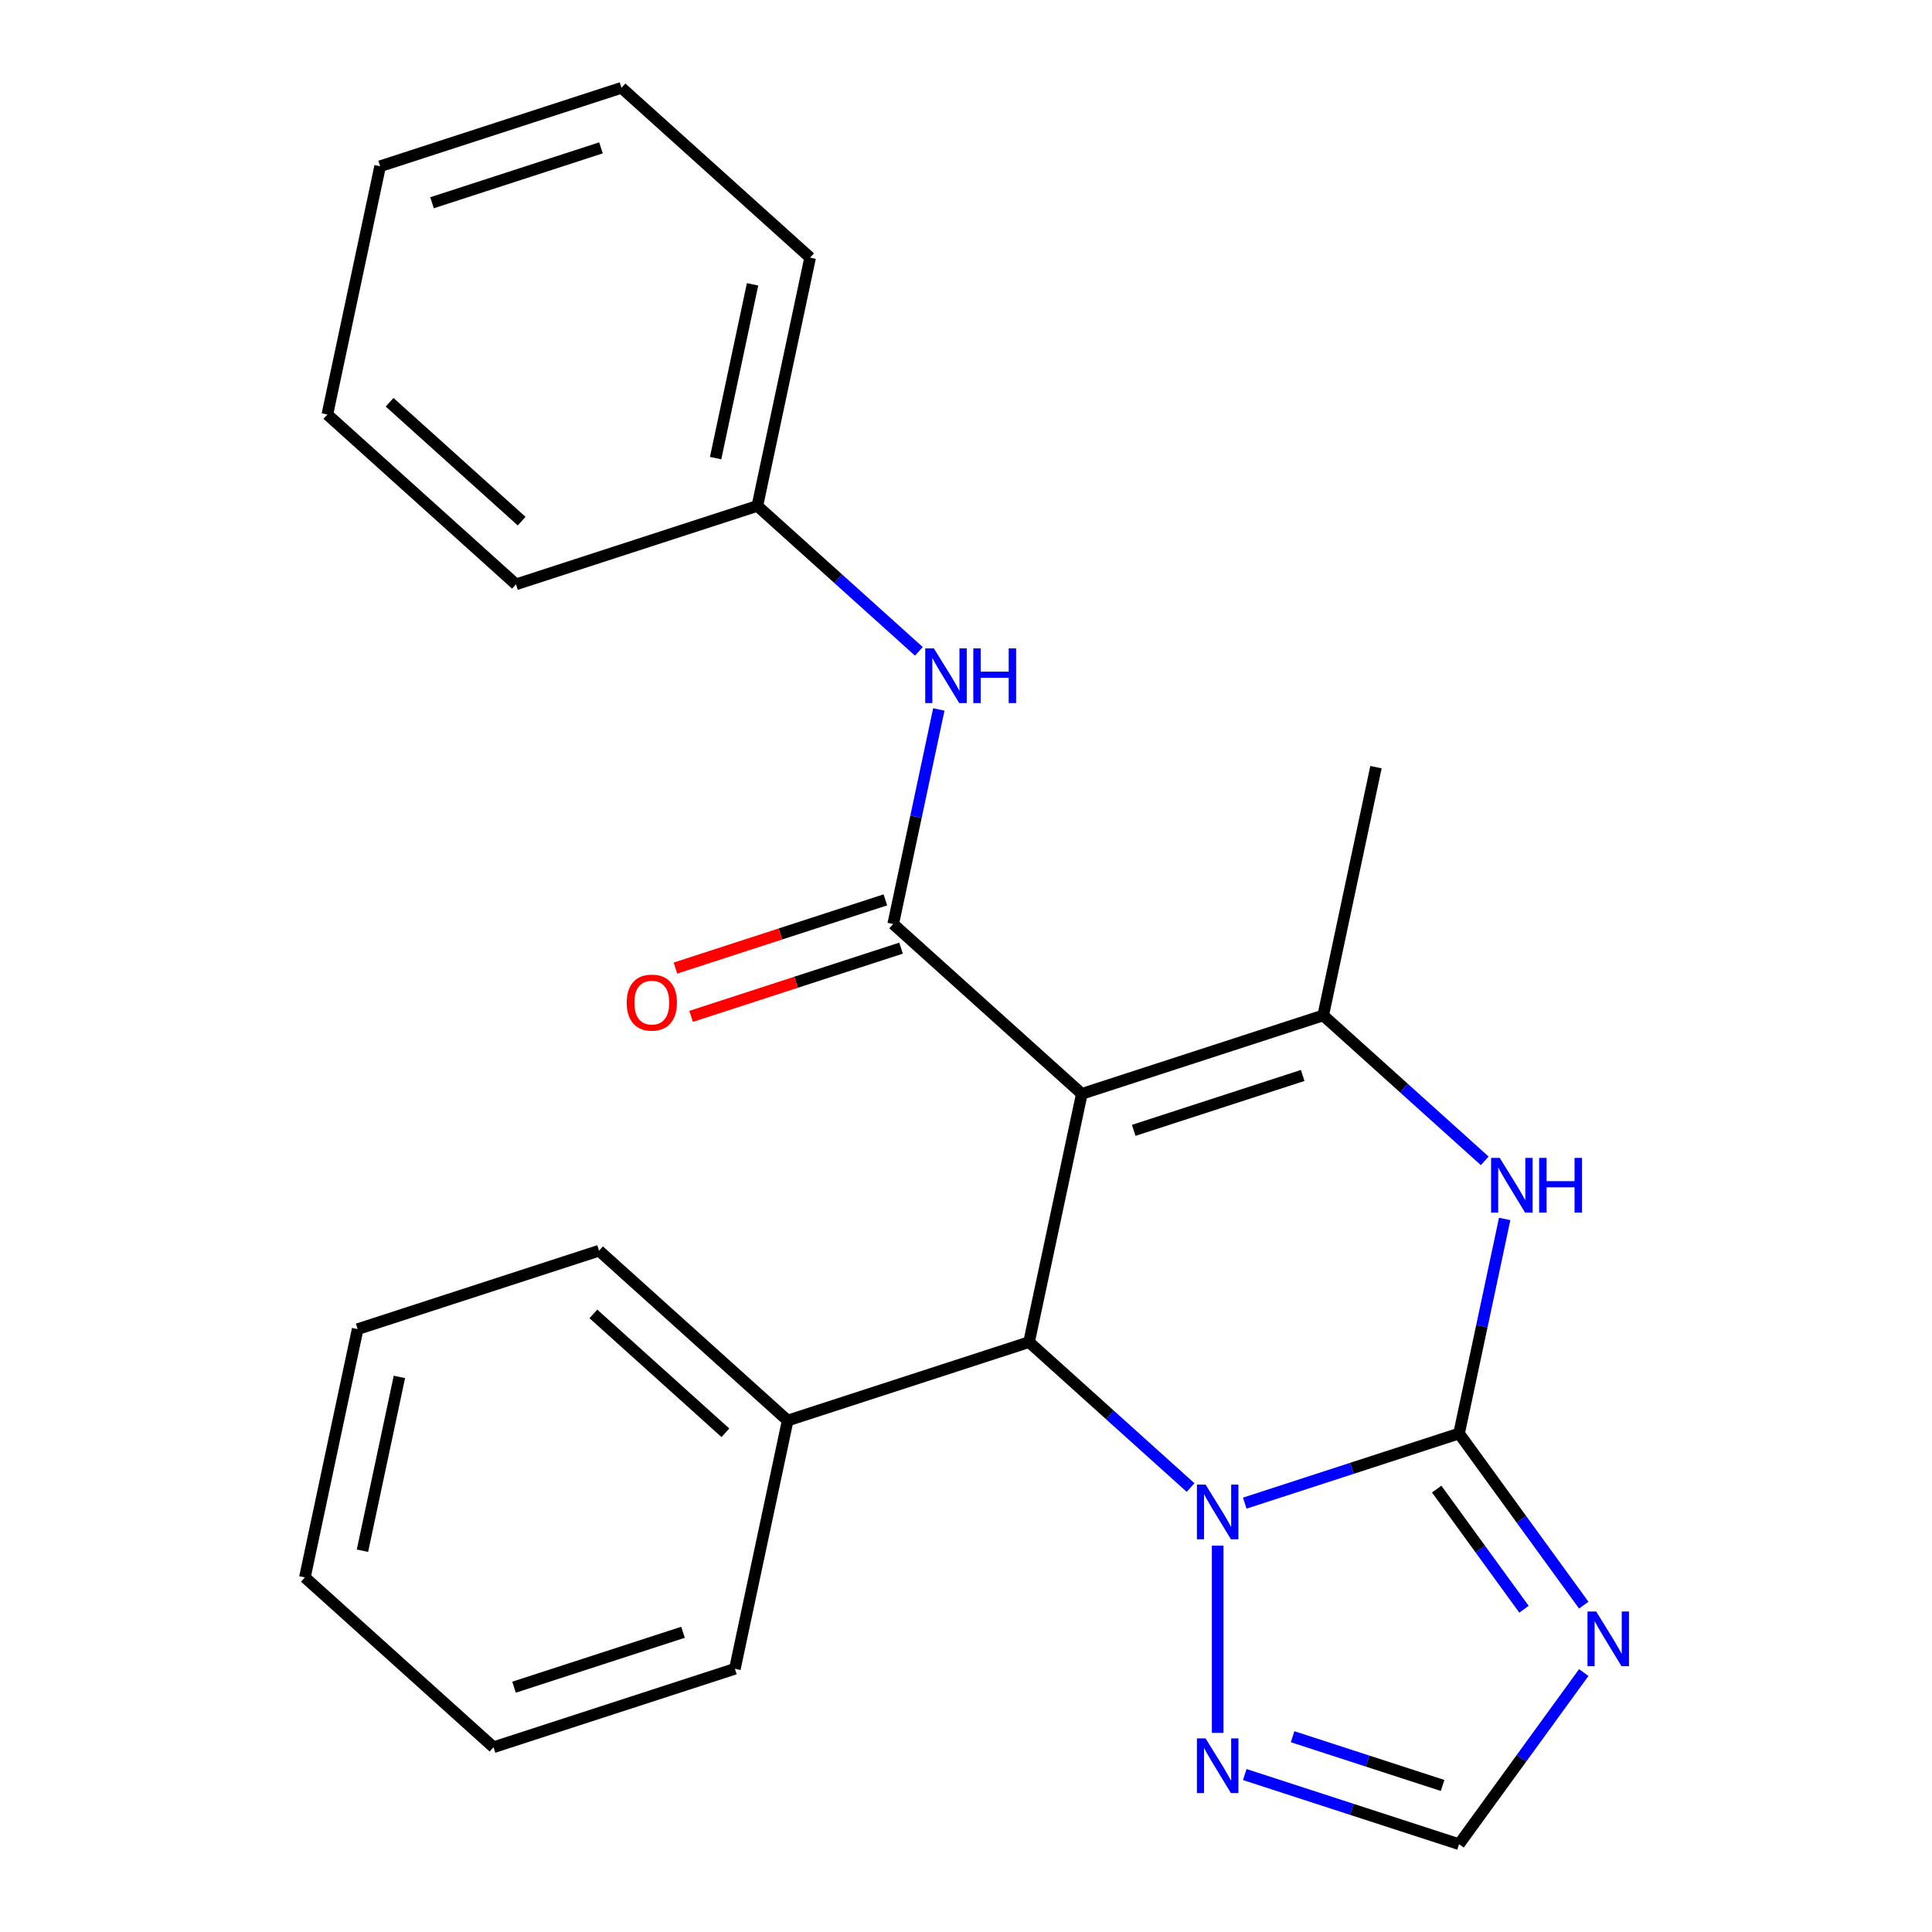 <?xml version='1.0' encoding='iso-8859-1'?>
<svg version='1.1' baseProfile='full'
              xmlns='http://www.w3.org/2000/svg'
                      xmlns:rdkit='http://www.rdkit.org/xml'
                      xmlns:xlink='http://www.w3.org/1999/xlink'
                  xml:space='preserve'
width='1000px' height='1000px' viewBox='0 0 1000 1000'>
<!-- END OF HEADER -->
<rect style='opacity:1.0;fill:#FFFFFF;stroke:none' width='1000' height='1000' x='0' y='0'> </rect>
<path class='bond-2' d='M 559.951,566.171 L 684.893,525.575' style='fill:none;fill-rule:evenodd;stroke:#000000;stroke-width:6px;stroke-linecap:butt;stroke-linejoin:miter;stroke-opacity:1' />
<path class='bond-2' d='M 586.811,585.07 L 674.271,556.653' style='fill:none;fill-rule:evenodd;stroke:#000000;stroke-width:6px;stroke-linecap:butt;stroke-linejoin:miter;stroke-opacity:1' />
<path class='bond-3' d='M 559.951,566.171 L 532.637,694.673' style='fill:none;fill-rule:evenodd;stroke:#000000;stroke-width:6px;stroke-linecap:butt;stroke-linejoin:miter;stroke-opacity:1' />
<path class='bond-4' d='M 559.951,566.171 L 462.322,478.267' style='fill:none;fill-rule:evenodd;stroke:#000000;stroke-width:6px;stroke-linecap:butt;stroke-linejoin:miter;stroke-opacity:1' />
<path class='bond-0' d='M 755.207,741.981 L 699.748,760.001' style='fill:none;fill-rule:evenodd;stroke:#000000;stroke-width:6px;stroke-linecap:butt;stroke-linejoin:miter;stroke-opacity:1' />
<path class='bond-0' d='M 699.748,760.001 L 644.289,778.021' style='fill:none;fill-rule:evenodd;stroke:#0000FF;stroke-width:6px;stroke-linecap:butt;stroke-linejoin:miter;stroke-opacity:1' />
<path class='bond-6' d='M 755.207,741.981 L 787.479,786.4' style='fill:none;fill-rule:evenodd;stroke:#000000;stroke-width:6px;stroke-linecap:butt;stroke-linejoin:miter;stroke-opacity:1' />
<path class='bond-6' d='M 787.479,786.4 L 819.752,830.819' style='fill:none;fill-rule:evenodd;stroke:#0000FF;stroke-width:6px;stroke-linecap:butt;stroke-linejoin:miter;stroke-opacity:1' />
<path class='bond-6' d='M 743.632,770.751 L 766.223,801.844' style='fill:none;fill-rule:evenodd;stroke:#000000;stroke-width:6px;stroke-linecap:butt;stroke-linejoin:miter;stroke-opacity:1' />
<path class='bond-6' d='M 766.223,801.844 L 788.814,832.937' style='fill:none;fill-rule:evenodd;stroke:#0000FF;stroke-width:6px;stroke-linecap:butt;stroke-linejoin:miter;stroke-opacity:1' />
<path class='bond-24' d='M 755.207,741.981 L 767.01,686.453' style='fill:none;fill-rule:evenodd;stroke:#000000;stroke-width:6px;stroke-linecap:butt;stroke-linejoin:miter;stroke-opacity:1' />
<path class='bond-24' d='M 767.01,686.453 L 778.813,630.925' style='fill:none;fill-rule:evenodd;stroke:#0000FF;stroke-width:6px;stroke-linecap:butt;stroke-linejoin:miter;stroke-opacity:1' />
<path class='bond-1' d='M 616.241,769.95 L 574.439,732.311' style='fill:none;fill-rule:evenodd;stroke:#0000FF;stroke-width:6px;stroke-linecap:butt;stroke-linejoin:miter;stroke-opacity:1' />
<path class='bond-1' d='M 574.439,732.311 L 532.637,694.673' style='fill:none;fill-rule:evenodd;stroke:#000000;stroke-width:6px;stroke-linecap:butt;stroke-linejoin:miter;stroke-opacity:1' />
<path class='bond-7' d='M 630.265,800.022 L 630.265,896.941' style='fill:none;fill-rule:evenodd;stroke:#0000FF;stroke-width:6px;stroke-linecap:butt;stroke-linejoin:miter;stroke-opacity:1' />
<path class='bond-5' d='M 684.893,525.575 L 726.695,563.214' style='fill:none;fill-rule:evenodd;stroke:#000000;stroke-width:6px;stroke-linecap:butt;stroke-linejoin:miter;stroke-opacity:1' />
<path class='bond-5' d='M 726.695,563.214 L 768.497,600.853' style='fill:none;fill-rule:evenodd;stroke:#0000FF;stroke-width:6px;stroke-linecap:butt;stroke-linejoin:miter;stroke-opacity:1' />
<path class='bond-13' d='M 684.893,525.575 L 712.206,397.074' style='fill:none;fill-rule:evenodd;stroke:#000000;stroke-width:6px;stroke-linecap:butt;stroke-linejoin:miter;stroke-opacity:1' />
<path class='bond-11' d='M 532.637,694.673 L 407.695,735.269' style='fill:none;fill-rule:evenodd;stroke:#000000;stroke-width:6px;stroke-linecap:butt;stroke-linejoin:miter;stroke-opacity:1' />
<path class='bond-9' d='M 462.322,478.267 L 474.125,422.738' style='fill:none;fill-rule:evenodd;stroke:#000000;stroke-width:6px;stroke-linecap:butt;stroke-linejoin:miter;stroke-opacity:1' />
<path class='bond-9' d='M 474.125,422.738 L 485.928,367.21' style='fill:none;fill-rule:evenodd;stroke:#0000FF;stroke-width:6px;stroke-linecap:butt;stroke-linejoin:miter;stroke-opacity:1' />
<path class='bond-10' d='M 458.263,465.772 L 403.934,483.425' style='fill:none;fill-rule:evenodd;stroke:#000000;stroke-width:6px;stroke-linecap:butt;stroke-linejoin:miter;stroke-opacity:1' />
<path class='bond-10' d='M 403.934,483.425 L 349.605,501.077' style='fill:none;fill-rule:evenodd;stroke:#FF0000;stroke-width:6px;stroke-linecap:butt;stroke-linejoin:miter;stroke-opacity:1' />
<path class='bond-10' d='M 466.382,490.761 L 412.053,508.413' style='fill:none;fill-rule:evenodd;stroke:#000000;stroke-width:6px;stroke-linecap:butt;stroke-linejoin:miter;stroke-opacity:1' />
<path class='bond-10' d='M 412.053,508.413 L 357.724,526.066' style='fill:none;fill-rule:evenodd;stroke:#FF0000;stroke-width:6px;stroke-linecap:butt;stroke-linejoin:miter;stroke-opacity:1' />
<path class='bond-25' d='M 819.752,865.708 L 787.479,910.127' style='fill:none;fill-rule:evenodd;stroke:#0000FF;stroke-width:6px;stroke-linecap:butt;stroke-linejoin:miter;stroke-opacity:1' />
<path class='bond-25' d='M 787.479,910.127 L 755.207,954.545' style='fill:none;fill-rule:evenodd;stroke:#000000;stroke-width:6px;stroke-linecap:butt;stroke-linejoin:miter;stroke-opacity:1' />
<path class='bond-8' d='M 644.289,918.506 L 699.748,936.526' style='fill:none;fill-rule:evenodd;stroke:#0000FF;stroke-width:6px;stroke-linecap:butt;stroke-linejoin:miter;stroke-opacity:1' />
<path class='bond-8' d='M 699.748,936.526 L 755.207,954.545' style='fill:none;fill-rule:evenodd;stroke:#000000;stroke-width:6px;stroke-linecap:butt;stroke-linejoin:miter;stroke-opacity:1' />
<path class='bond-8' d='M 669.046,898.924 L 707.868,911.537' style='fill:none;fill-rule:evenodd;stroke:#0000FF;stroke-width:6px;stroke-linecap:butt;stroke-linejoin:miter;stroke-opacity:1' />
<path class='bond-8' d='M 707.868,911.537 L 746.689,924.151' style='fill:none;fill-rule:evenodd;stroke:#000000;stroke-width:6px;stroke-linecap:butt;stroke-linejoin:miter;stroke-opacity:1' />
<path class='bond-12' d='M 475.612,337.138 L 433.81,299.499' style='fill:none;fill-rule:evenodd;stroke:#0000FF;stroke-width:6px;stroke-linecap:butt;stroke-linejoin:miter;stroke-opacity:1' />
<path class='bond-12' d='M 433.81,299.499 L 392.008,261.861' style='fill:none;fill-rule:evenodd;stroke:#000000;stroke-width:6px;stroke-linecap:butt;stroke-linejoin:miter;stroke-opacity:1' />
<path class='bond-14' d='M 407.695,735.269 L 310.066,647.364' style='fill:none;fill-rule:evenodd;stroke:#000000;stroke-width:6px;stroke-linecap:butt;stroke-linejoin:miter;stroke-opacity:1' />
<path class='bond-14' d='M 375.47,741.609 L 307.13,680.075' style='fill:none;fill-rule:evenodd;stroke:#000000;stroke-width:6px;stroke-linecap:butt;stroke-linejoin:miter;stroke-opacity:1' />
<path class='bond-15' d='M 407.695,735.269 L 380.381,863.77' style='fill:none;fill-rule:evenodd;stroke:#000000;stroke-width:6px;stroke-linecap:butt;stroke-linejoin:miter;stroke-opacity:1' />
<path class='bond-16' d='M 392.008,261.861 L 419.321,133.359' style='fill:none;fill-rule:evenodd;stroke:#000000;stroke-width:6px;stroke-linecap:butt;stroke-linejoin:miter;stroke-opacity:1' />
<path class='bond-16' d='M 370.405,237.123 L 389.524,147.172' style='fill:none;fill-rule:evenodd;stroke:#000000;stroke-width:6px;stroke-linecap:butt;stroke-linejoin:miter;stroke-opacity:1' />
<path class='bond-17' d='M 392.008,261.861 L 267.066,302.457' style='fill:none;fill-rule:evenodd;stroke:#000000;stroke-width:6px;stroke-linecap:butt;stroke-linejoin:miter;stroke-opacity:1' />
<path class='bond-18' d='M 310.066,647.364 L 185.124,687.96' style='fill:none;fill-rule:evenodd;stroke:#000000;stroke-width:6px;stroke-linecap:butt;stroke-linejoin:miter;stroke-opacity:1' />
<path class='bond-19' d='M 380.381,863.77 L 255.439,904.366' style='fill:none;fill-rule:evenodd;stroke:#000000;stroke-width:6px;stroke-linecap:butt;stroke-linejoin:miter;stroke-opacity:1' />
<path class='bond-19' d='M 353.521,844.871 L 266.061,873.288' style='fill:none;fill-rule:evenodd;stroke:#000000;stroke-width:6px;stroke-linecap:butt;stroke-linejoin:miter;stroke-opacity:1' />
<path class='bond-21' d='M 419.321,133.359 L 321.693,45.455' style='fill:none;fill-rule:evenodd;stroke:#000000;stroke-width:6px;stroke-linecap:butt;stroke-linejoin:miter;stroke-opacity:1' />
<path class='bond-20' d='M 267.066,302.457 L 169.437,214.552' style='fill:none;fill-rule:evenodd;stroke:#000000;stroke-width:6px;stroke-linecap:butt;stroke-linejoin:miter;stroke-opacity:1' />
<path class='bond-20' d='M 270.002,269.745 L 201.663,208.212' style='fill:none;fill-rule:evenodd;stroke:#000000;stroke-width:6px;stroke-linecap:butt;stroke-linejoin:miter;stroke-opacity:1' />
<path class='bond-26' d='M 185.124,687.96 L 157.811,816.461' style='fill:none;fill-rule:evenodd;stroke:#000000;stroke-width:6px;stroke-linecap:butt;stroke-linejoin:miter;stroke-opacity:1' />
<path class='bond-26' d='M 206.728,712.698 L 187.608,802.649' style='fill:none;fill-rule:evenodd;stroke:#000000;stroke-width:6px;stroke-linecap:butt;stroke-linejoin:miter;stroke-opacity:1' />
<path class='bond-23' d='M 255.439,904.366 L 157.811,816.461' style='fill:none;fill-rule:evenodd;stroke:#000000;stroke-width:6px;stroke-linecap:butt;stroke-linejoin:miter;stroke-opacity:1' />
<path class='bond-22' d='M 169.437,214.552 L 196.751,86.051' style='fill:none;fill-rule:evenodd;stroke:#000000;stroke-width:6px;stroke-linecap:butt;stroke-linejoin:miter;stroke-opacity:1' />
<path class='bond-27' d='M 321.693,45.455 L 196.751,86.051' style='fill:none;fill-rule:evenodd;stroke:#000000;stroke-width:6px;stroke-linecap:butt;stroke-linejoin:miter;stroke-opacity:1' />
<path class='bond-27' d='M 311.071,76.532 L 223.612,104.95' style='fill:none;fill-rule:evenodd;stroke:#000000;stroke-width:6px;stroke-linecap:butt;stroke-linejoin:miter;stroke-opacity:1' />
<path  class='atom-2' d='M 624.005 768.417
L 633.285 783.417
Q 634.205 784.897, 635.685 787.577
Q 637.165 790.257, 637.245 790.417
L 637.245 768.417
L 641.005 768.417
L 641.005 796.737
L 637.125 796.737
L 627.165 780.337
Q 626.005 778.417, 624.765 776.217
Q 623.565 774.017, 623.205 773.337
L 623.205 796.737
L 619.525 796.737
L 619.525 768.417
L 624.005 768.417
' fill='#0000FF'/>
<path  class='atom-6' d='M 776.261 599.32
L 785.541 614.32
Q 786.461 615.8, 787.941 618.48
Q 789.421 621.16, 789.501 621.32
L 789.501 599.32
L 793.261 599.32
L 793.261 627.64
L 789.381 627.64
L 779.421 611.24
Q 778.261 609.32, 777.021 607.12
Q 775.821 604.92, 775.461 604.24
L 775.461 627.64
L 771.781 627.64
L 771.781 599.32
L 776.261 599.32
' fill='#0000FF'/>
<path  class='atom-6' d='M 796.661 599.32
L 800.501 599.32
L 800.501 611.36
L 814.981 611.36
L 814.981 599.32
L 818.821 599.32
L 818.821 627.64
L 814.981 627.64
L 814.981 614.56
L 800.501 614.56
L 800.501 627.64
L 796.661 627.64
L 796.661 599.32
' fill='#0000FF'/>
<path  class='atom-7' d='M 826.166 834.103
L 835.446 849.103
Q 836.366 850.583, 837.846 853.263
Q 839.326 855.943, 839.406 856.103
L 839.406 834.103
L 843.166 834.103
L 843.166 862.423
L 839.286 862.423
L 829.326 846.023
Q 828.166 844.103, 826.926 841.903
Q 825.726 839.703, 825.366 839.023
L 825.366 862.423
L 821.686 862.423
L 821.686 834.103
L 826.166 834.103
' fill='#0000FF'/>
<path  class='atom-8' d='M 624.005 899.789
L 633.285 914.789
Q 634.205 916.269, 635.685 918.949
Q 637.165 921.629, 637.245 921.789
L 637.245 899.789
L 641.005 899.789
L 641.005 928.109
L 637.125 928.109
L 627.165 911.709
Q 626.005 909.789, 624.765 907.589
Q 623.565 905.389, 623.205 904.709
L 623.205 928.109
L 619.525 928.109
L 619.525 899.789
L 624.005 899.789
' fill='#0000FF'/>
<path  class='atom-10' d='M 483.376 335.605
L 492.656 350.605
Q 493.576 352.085, 495.056 354.765
Q 496.536 357.445, 496.616 357.605
L 496.616 335.605
L 500.376 335.605
L 500.376 363.925
L 496.496 363.925
L 486.536 347.525
Q 485.376 345.605, 484.136 343.405
Q 482.936 341.205, 482.576 340.525
L 482.576 363.925
L 478.896 363.925
L 478.896 335.605
L 483.376 335.605
' fill='#0000FF'/>
<path  class='atom-10' d='M 503.776 335.605
L 507.616 335.605
L 507.616 347.645
L 522.096 347.645
L 522.096 335.605
L 525.936 335.605
L 525.936 363.925
L 522.096 363.925
L 522.096 350.845
L 507.616 350.845
L 507.616 363.925
L 503.776 363.925
L 503.776 335.605
' fill='#0000FF'/>
<path  class='atom-11' d='M 324.38 518.943
Q 324.38 512.143, 327.74 508.343
Q 331.1 504.543, 337.38 504.543
Q 343.66 504.543, 347.02 508.343
Q 350.38 512.143, 350.38 518.943
Q 350.38 525.823, 346.98 529.743
Q 343.58 533.623, 337.38 533.623
Q 331.14 533.623, 327.74 529.743
Q 324.38 525.863, 324.38 518.943
M 337.38 530.423
Q 341.7 530.423, 344.02 527.543
Q 346.38 524.623, 346.38 518.943
Q 346.38 513.383, 344.02 510.583
Q 341.7 507.743, 337.38 507.743
Q 333.06 507.743, 330.7 510.543
Q 328.38 513.343, 328.38 518.943
Q 328.38 524.663, 330.7 527.543
Q 333.06 530.423, 337.38 530.423
' fill='#FF0000'/>
</svg>
